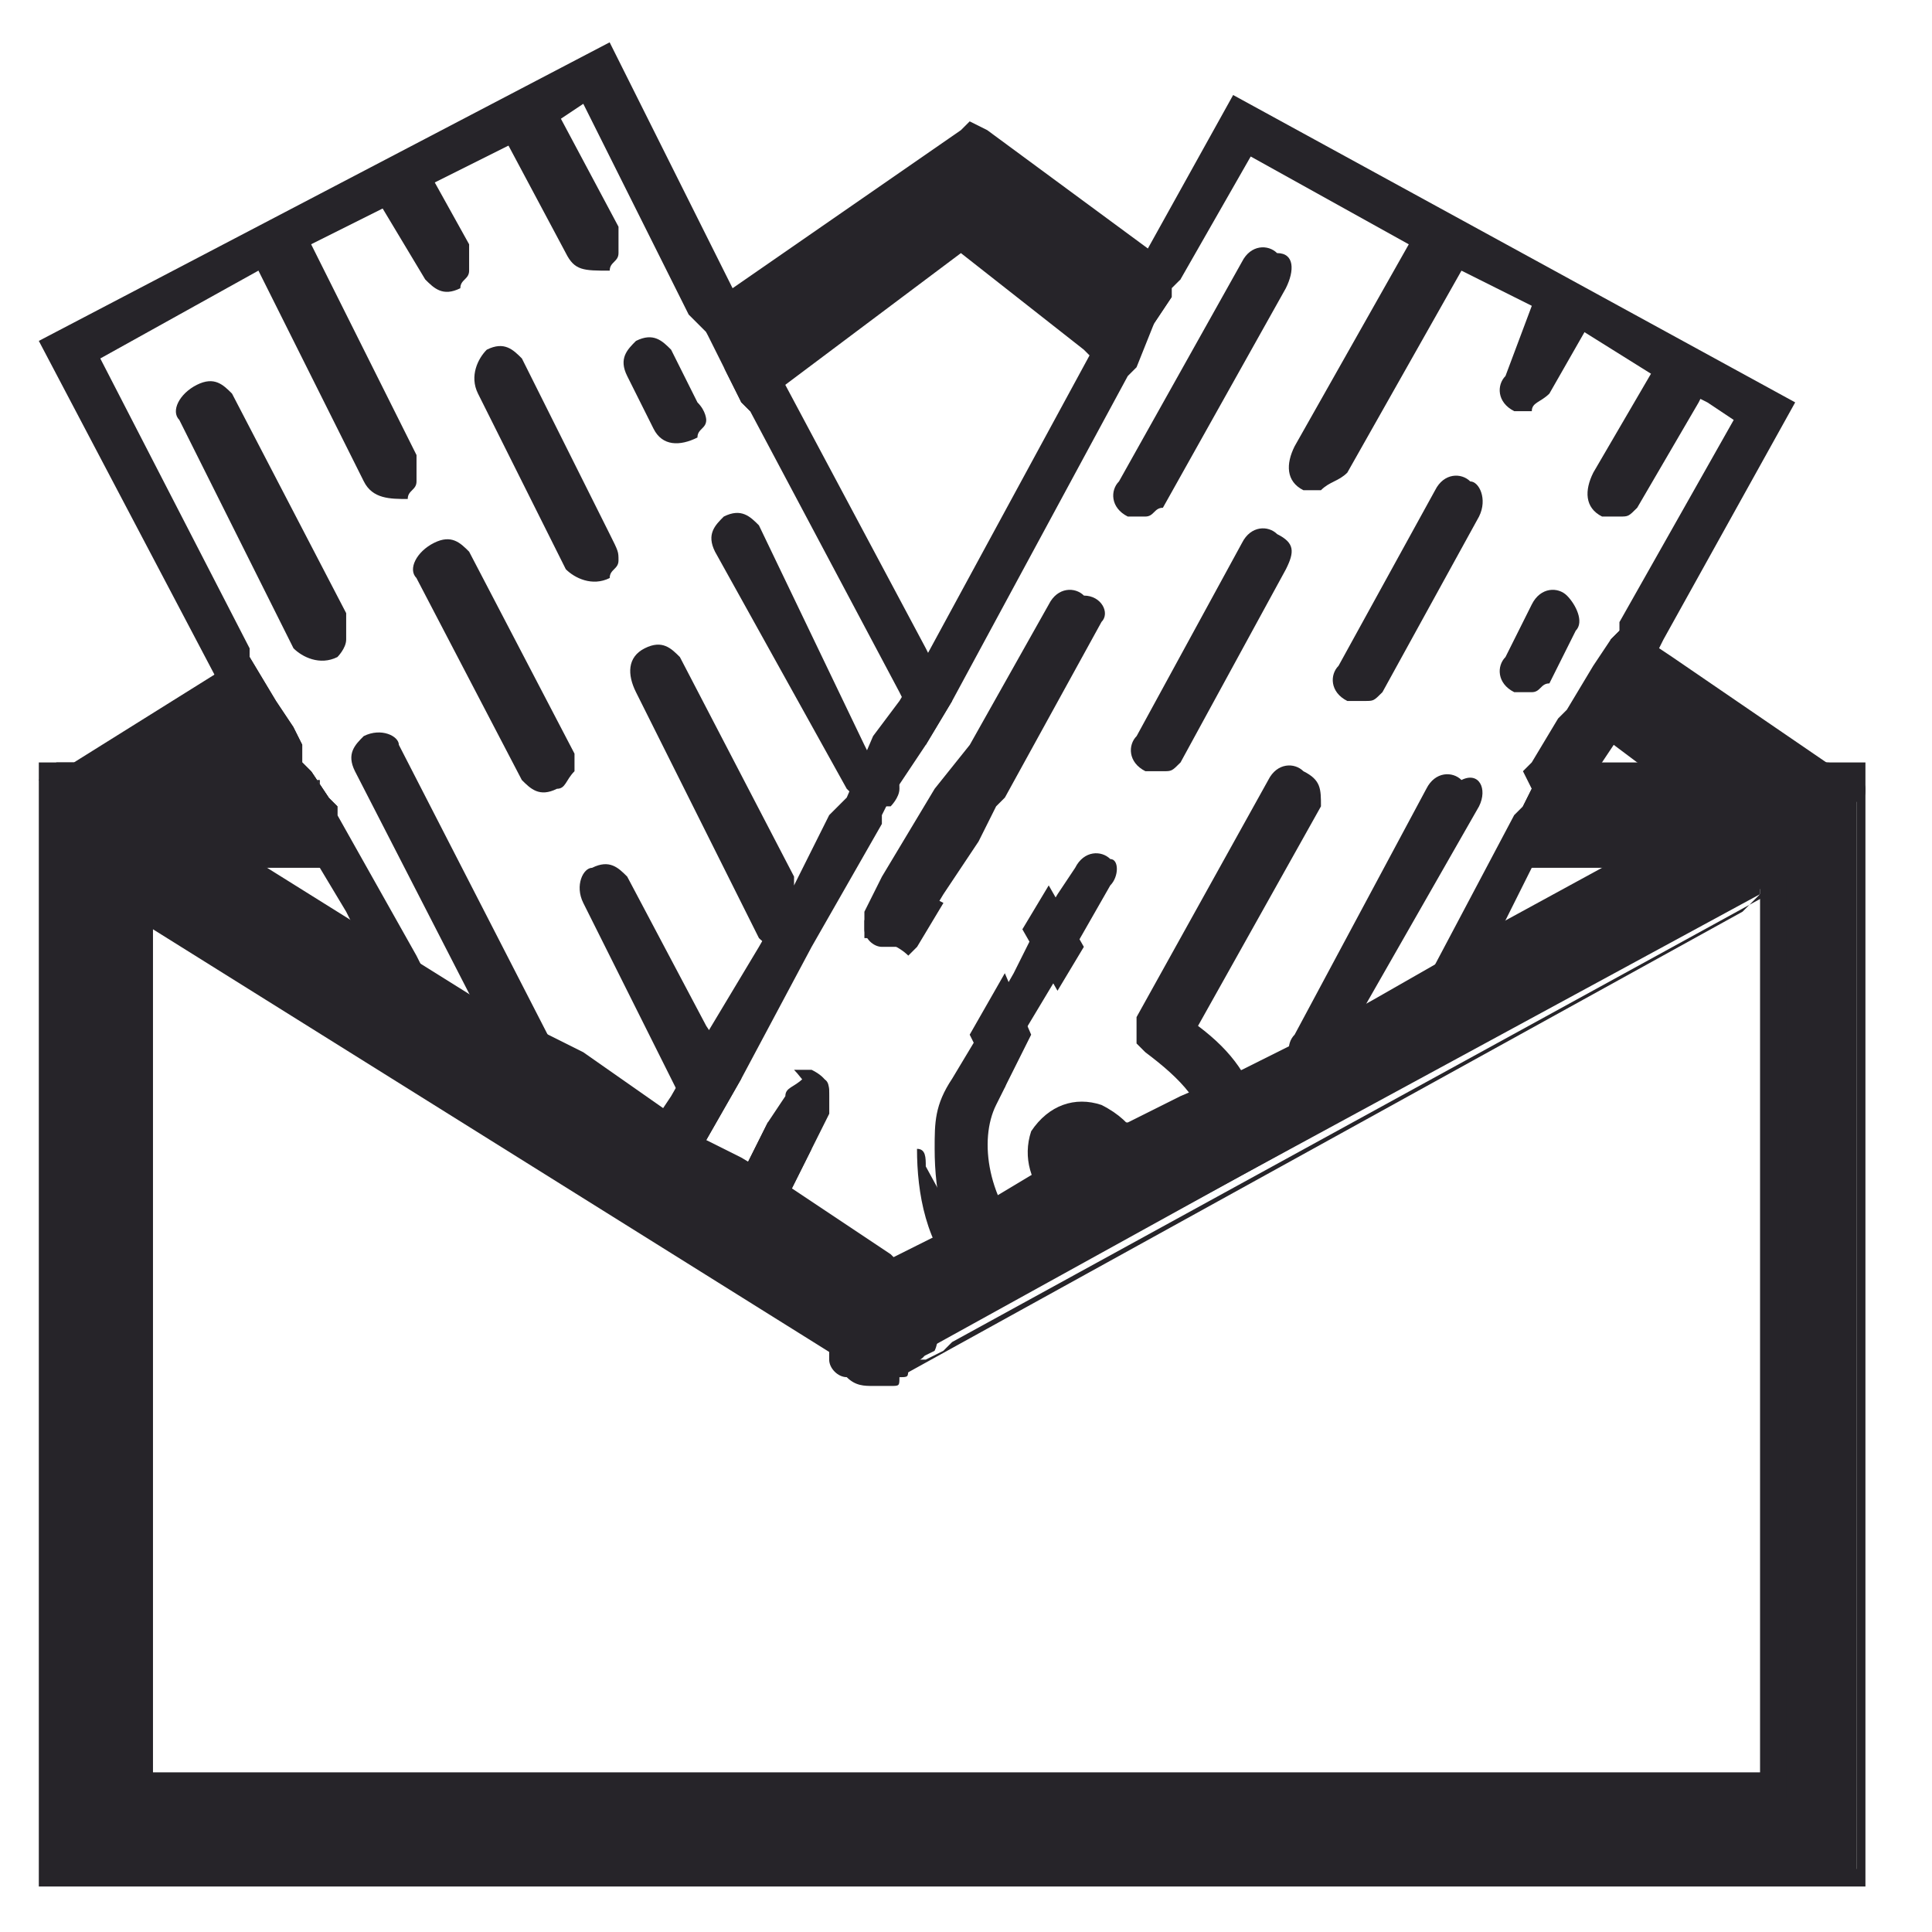 <svg xmlns="http://www.w3.org/2000/svg" width="22" height="22" fill="none"><g fill="#262429" clip-path="url(#a)"><path d="m10.542 7.382-1.6-3v-.1l-.1-.1-.4-.7-.1-.2-1.4-2.8-6.5 3.4 2 3.8v.1l.1.1.3.7v.1l.1.1.1.1.2.4.2.4.1.1.1.1.3.5.1.2.1.2.3.7.8.5-.3-.7-.1-.2-.1-.2-.9-1.6v-.1l-.1-.1-.2-.3-.1-.1v-.2l-.1-.2-.2-.3-.3-.5v-.1l-1.7-3.3 1.8-1 .6-.3.8-.4.6-.3.8-.4.6-.3.3-.2 1.2 2.4.1.1.1.1.2.3.2.5.1.1 1.7 3.2.3.6.3-.5-.3-.6Zm1.4 2.7-.3.5.4.7.3-.5-.4-.7Zm1.1 3s0-.1-.1-.1c0 0 0-.1-.1-.1 0-.1-.1-.1-.2-.2l.1.2v.1l.1.1.1.2c.1-.1.1-.2.1-.2Z"/><path d="M6.542 12.382c0 .1 0 .1-.1.2s-.2.1-.3 0h-.1l-.1-.1-1.9-3.7c-.1-.2 0-.3.1-.4.2-.1.4 0 .4.1l1.9 3.7c.1 0 .2.1.1.2ZM3.942 7.282c0 .1-.1.2-.1.2-.2.1-.4 0-.5-.1l-1.3-2.6c-.1-.1 0-.3.2-.4.2-.1.3 0 .4.1l1.3 2.5v.3ZM9.742 14.782l-.3-.2h.1l.2.2ZM6.542 8.782c-.1.1-.1.2-.2.2-.2.1-.3 0-.4-.1l-1.2-2.3c-.1-.1 0-.3.2-.4.2-.1.3 0 .4.1l1.2 2.3v.2ZM3.443 2.582l1.3 2.6v.3c0 .1-.1.1-.1.2-.2 0-.4 0-.5-.2l-1.3-2.6.6-.3ZM12.742 13.682c-.1.1-.2.1-.4.1l-.2.1-.1-.2v-.1c-.1-.2 0-.3.1-.4.2-.1.3 0 .4.1l.2.4ZM7.043 6.382c0 .1-.1.1-.1.2-.2.1-.4 0-.5-.1l-1-2c-.1-.2 0-.4.1-.5.2-.1.3 0 .4.1l1 2c.1.2.1.2.1.3ZM4.842 1.882l.5.9v.3c0 .1-.1.1-.1.2-.2.1-.3 0-.4-.1l-.6-1 .6-.3ZM9.442 12.482c-.2 0-.3-.2-.4-.3h.2c.2.1.2.2.2.3ZM8.442 12.282l-.4.7s0-.1-.1-.1l-.2-.4-1.1-2.2c-.1-.2 0-.4.1-.4.2-.1.3 0 .4.1l.9 1.7.4.6ZM9.242 13.082l-.3.6c-.2-.1-.4-.2-.5-.3l.3-.6c.1 0 .3.2.5.3ZM11.242 14.382v.2s0 .1-.1.1l-.1.1c-.1.1-.3 0-.4 0l.3-.2c-.4-.4-.5-1-.5-1.5.1 0 .1.1.1.2l.6 1.1h.1ZM9.642 9.982l-.4.7s-.1 0-.2.1-.3 0-.4-.1l-1.4-2.8c-.1-.2-.1-.4.1-.5.2-.1.3 0 .4.1l1.3 2.5v.1c.2-.1.4-.1.6-.1ZM10.743 10.282l-.3.5-.1.1c-.1-.1-.3-.2-.5-.2v-.2l.2-.4c.4 0 .5.1.7.2ZM11.742 11.782l-.3.6c-.1 0-.2-.1-.2-.2l-.2-.4.4-.7.3.7ZM10.242 8.982c0 .1-.1.2-.1.2h-.2c-.1 0-.2-.1-.3-.2l-1.5-2.7c-.1-.2 0-.3.1-.4.2-.1.3 0 .4.1l1.2 2.5.2.4c.2 0 .2 0 .2.1ZM6.243 1.082l.8 1.5v.3c0 .1-.1.1-.1.2-.3 0-.4 0-.5-.2l-.8-1.5.6-.3ZM8.042 4.782c0 .1-.1.1-.1.2-.2.1-.4.1-.5-.1l-.3-.6c-.1-.2 0-.3.1-.4.2-.1.3 0 .4.1l.3.6c.1.1.1.2.1.2Z"/><path d="m14.042 1.082-1 1.8-.1.1-.1.1-.4.7v.2l-1.9 3.5-.3.5-.3.4-.3.7-.2.2-.4.8-.4.7-.6 1-.4.7-.2.3v.2l-.2.3.4.3.2-.3.1-.1.1-.1v-.1l.4-.7.8-1.5.4-.7.4-.7v-.1l.1-.2.4-.6.3-.5 2-3.7.1-.1.2-.5.2-.3v-.1l.1-.1.8-1.4 1.8 1 .6.3.8.4.6.3.8.5.6.3.3.2-1.3 2.3v.1l-.1.1-.2.3-.3.5-.1.1-.3.5-.1.1.1.2-.1.2-.1.1-.9 1.7-.1.2-.1.2-.3.6.8-.5.3-.6.1-.2.1-.2.3-.6.1-.1.1-.1.2-.4.2-.4.1-.1.1-.1.2-.3v-.2l.4-.7.1-.2 1.5-2.7-6.4-3.5Z"/><path d="M9.443 12.482v.2l-.2.4-.3.6-.3.5-.5-.3.3-.5.3-.6.2-.3c0-.1.1-.1.2-.2h.2c.1 0 .1.1.1.2ZM12.543 7.082l-1.1 2-.1.1-.2.4-.4.6-.3.5-.1.1H10.043c-.1 0-.2-.1-.2-.2v-.2l.2-.4.6-1 .4-.5.9-1.6c.1-.2.3-.2.4-.1.2 0 .3.2.2.3ZM14.642 3.282l-1.4 2.5c-.1 0-.1.1-.2.1h-.2c-.2-.1-.2-.3-.1-.4l1.4-2.5c.1-.2.3-.2.4-.1.2 0 .2.2.1.4ZM14.643 6.482l-1.2 2.2c-.1.1-.1.1-.2.1h-.2c-.2-.1-.2-.3-.1-.4l1.2-2.2c.1-.2.3-.2.4-.1.2.1.2.2.1.4ZM16.742 2.882l-.1.2-1.3 2.3c-.1.1-.2.1-.3.2h-.2c-.2-.1-.2-.3-.1-.5l1.3-2.3.1-.3.6.4ZM16.842 5.882l-1.1 2c-.1.1-.1.1-.2.1h-.2c-.2-.1-.2-.3-.1-.4l1.1-2c.1-.2.3-.2.4-.1.1 0 .2.2.1.4ZM18.143 3.582l-.1.2-.4.7c-.1.1-.2.1-.2.2h-.2c-.2-.1-.2-.3-.1-.4l.3-.8.1-.2.6.3ZM13.042 13.282c0 .1 0 .1-.1.2 0 .1-.1.2-.2.2-.1.1-.2.1-.4.1-.1 0-.2 0-.3-.1h-.1c-.2-.2-.3-.5-.2-.8.2-.3.5-.4.8-.3.4.2.5.5.5.7Z"/><path d="m12.643 10.082-.4.7-.3.5-.3.5-.2.6-.1.2c-.2.4-.1 1.1.4 1.6l-.4.2v.2s0 .1-.1.1l-.1-.1c-.4-.4-.5-1-.5-1.5 0-.3 0-.5.2-.8l.3-.5.4-.7.2-.4.3-.5.2-.3c.1-.2.3-.2.4-.1.1 0 .1.2 0 .3ZM15.042 9.182l-1.4 2.5c.4.3.6.6.7 1l-.6.3c0-.4-.3-.7-.7-1l-.1-.1V11.582l1.5-2.7c.1-.2.3-.2.4-.1.2.1.2.2.2.4ZM16.842 9.182l-1.6 2.8c0 .1-.1.1-.2.2h-.2c-.2-.1-.2-.3-.1-.4l1.5-2.8c.1-.2.3-.2.4-.1.2-.1.3.1.2.3ZM19.443 4.382l-.1.2-.7 1.2c-.1.1-.1.1-.2.1h-.2c-.2-.1-.2-.3-.1-.5l.7-1.2.1-.2.5.4ZM17.943 7.182l-.3.6c-.1 0-.1.1-.2.1h-.2c-.2-.1-.2-.3-.1-.4l.3-.6c.1-.2.3-.2.4-.1.1.1.2.3.1.4Z"/><path d="M21.143 8.782v12.6H.643v-12.6h2.9l.2.3v.7h-2.1v10.6h18.5v-10.6h-2.7v-.8l.1-.2h3.6Z"/><path d="m18.942 9.682-.2.1h1.5v.2l-.1.1v10.2h-18.4v-9.9l-.1-.1v-.1l-.1-.1v10.4h18.8v-10.8h-1.4Zm0 0-.2.1h1.5v.2l-.1.1v10.2h-18.4v-9.9l-.1-.1v-.1l-.1-.1v10.4h18.8v-10.8h-1.4Zm0 0-.2.1h1.5v.2l-.1.1v10.2h-18.4v-9.9l-.1-.1v-.1l-.1-.1v10.4h18.8v-10.8h-1.4Zm0 0-.2.1h1.5v.2l-.1.1v10.2h-18.4v-9.9l-.1-.1v-.1l-.1-.1v10.4h18.8v-10.8h-1.4Zm0 0-.2.1h1.5v.2l-.1.1v10.2h-18.4v-9.9l-.1-.1v-.1l-.1-.1v10.4h18.8v-10.8h-1.4Zm0 0-.2.1h1.5v.2l-.1.1v10.2h-18.4v-9.9l-.1-.1v-.1l-.1-.1v10.4h18.8v-10.8h-1.4Zm0 0-.2.1h1.5v.2l-.1.1v10.2h-18.4v-9.9l-.1-.1v-.1l-.1-.1v10.4h18.8v-10.8h-1.4Zm1.7-1h-3.1l-.1.1v.2l-.1.2v.7h2.7v10.3h-18.3v-10.3h2.1v-.7l-.1-.1-.2-.3-.1-.1h-3v12.8h20.8v-12.8h-.6Zm-17 .2v.8h-2.1v10.8h18.8v-10.8h-2.7v-.8h3.5v12.4H.742v-12.4h2.9Zm15.3.8-.2.1h1.5v.2l-.1.1v10.2h-18.4v-9.9l-.1-.1v-.1l-.1-.1v10.4h18.8v-10.8h-1.4Zm0 0-.2.1h1.5v.2l-.1.1v10.2h-18.4v-9.9l-.1-.1v-.1l-.1-.1v10.4h18.8v-10.8h-1.4Zm0 0-.2.1h1.5v.2l-.1.1v10.2h-18.4v-9.9l-.1-.1v-.1l-.1-.1v10.4h18.8v-10.8h-1.4Zm0 0-.2.1h1.5v.2l-.1.1v10.2h-18.4v-9.9l-.1-.1v-.1l-.1-.1v10.4h18.8v-10.8h-1.4Zm0 0-.2.1h1.5v.2l-.1.1v10.2h-18.4v-9.9l-.1-.1v-.1l-.1-.1v10.4h18.8v-10.8h-1.4Z"/><path d="M10.142 15.582c-.1 0-.2 0-.3-.1l-8.5-5.4c-.2-.1-.3-.4-.2-.6.1-.2.3-.3.5-.3.1 0 .2 0 .3.1l8.5 5.4c.2.1.3.5.2.7-.2.1-.4.2-.5.2Z"/><path d="m3.942 10.582-.9-.5-.2-.2-.2-.1-.2-.1-.4-.3-.1-.1-.2.1.1.1.3.2.3.1.2.1 1.5.9-.2-.2Zm5.6 4.7.3.2c-.1 0-.1-.1-.2-.2h-.1v-.2l-7.8-4.8-.1-.1v.1l.1.1v.2l8 5c-.1-.1-.1-.1-.2-.3 0 0 0 .1 0 0Zm.6.1h-.2c.1 0 .1.1.2 0 0 0 0 .1 0 0Zm-.6-.1.3.2c-.1 0-.1-.1-.2-.2h-.1v-.2l-7.8-4.8-.1-.1v.1l.1.1v.2l8 5c-.1-.1-.1-.1-.2-.3 0 0 0 .1 0 0Zm-5.6-4.7-.9-.5-.2-.2-.2-.1-.2-.1-.4-.3-.1-.1-.2.1.1.1.3.2.3.1.2.1 1.5.9-.2-.2Zm6.2 4.8h-.2c.1 0 .1.1.2 0 0 0 0 .1 0 0Zm-.6-.1.3.2c-.1 0-.1-.1-.2-.2h-.1v-.2l-7.8-4.8-.1-.1v.1l.1.1v.2l8 5c-.1-.1-.1-.1-.2-.3 0 0 0 .1 0 0Zm-5.6-4.7-.9-.5-.2-.2-.2-.1-.2-.1-.4-.3-.1-.1-.2.1.1.1.3.2.3.1.2.1 1.5.9-.2-.2Zm6.2 4.8h-.2c.1 0 .1.1.2 0 0 0 0 .1 0 0Zm-.6-.1.3.2c-.1 0-.1-.1-.2-.2h-.1v-.2l-7.8-4.8-.1-.1v.1l.1.1v.2l8 5c-.1-.1-.1-.1-.2-.3 0 0 0 .1 0 0Zm-5.6-4.7-.9-.5-.2-.2-.2-.1-.2-.1-.4-.3-.1-.1-.2.1.1.1.3.2.3.1.2.1 1.5.9-.2-.2Zm6.2 4.8h-.2c.1 0 .1.1.2 0 0 0 0 .1 0 0Zm-.6-.1.3.2c-.1 0-.1-.1-.2-.2h-.1v-.2l-7.8-4.8-.1-.1v.1l.1.1v.2l8 5c-.1-.1-.1-.1-.2-.3 0 0 0 .1 0 0Zm-5.6-4.7-.9-.5-.2-.2-.2-.1-.2-.1-.4-.3-.1-.1-.2.1.1.1.3.2.3.1.2.1 1.5.9-.2-.2Zm6.2 4.8h-.2c.1 0 .1.1.2 0 0 0 0 .1 0 0Zm-.6-.1.3.2c-.1 0-.1-.1-.2-.2h-.1v-.2l-7.8-4.8-.1-.1v.1l.1.1v.2l8 5c-.1-.1-.1-.1-.2-.3 0 0 0 .1 0 0Zm-5.6-4.7-.9-.5-.2-.2-.2-.1-.2-.1-.4-.3-.1-.1-.2.1.1.1.3.2.3.1.2.1 1.5.9-.2-.2Zm6.2 4.8h-.2c.1 0 .1.1.2 0 0 0 0 .1 0 0Zm-.5-.1-.2-.2-7.7-4.8-.1-.1v.1l.1.1v.2l8 5-.2-.2v-.1l.3.2c-.1 0-.1-.1-.2-.2Zm-7.8-5.8.3.2.3.1.2.1 1.5.9-.1-.2-1-.5-.2-.2-.2-.1-.2-.1-.4-.3-.1-.1-.2.1.1.1Zm8.6 5-.2-.1-.1-.1-1.2-.8-.5-.3-.4-.2-.4-.3-1-.7-1.2-.6-.8-.5-.8-.5-.8-.5-.2-.1-.2-.1-.5-.4-.1-.1h-.1c-.1-.1-.2-.1-.3-.1-.2 0-.4.1-.5.3l-.1.1v.2c0 .2.1.4.3.5l.2.2.1.1.1.1 8 5c.1 0 .2.1.3.1h.2c.1 0 .1 0 .1-.1.1-.1.2-.1.2-.2V15.082c.2-.2.1-.4-.1-.6Zm-.2.9c-.1 0-.1 0 0 0h-.3l-.3-.2-.1-.1-7.8-4.8-.1-.1-.1-.1-.1-.1c-.1 0-.1-.1-.1-.2V9.482c0-.1.1-.2.3-.2h.2v.2l.3.2.3.1.2.1 1.5.9.8.5.8.5.9.5.8.7.4.3.4.2.5.3 1.1.7.1.1.1.1.2.1c.2.1.2.3.1.5 0 0 0 .1-.1.1Zm-6.3-4.8-.9-.5-.2-.2-.2-.1-.2-.1-.4-.3-.1-.1-.2.1.1.1.3.2.3.1.2.1 1.5.9-.2-.2Zm5.6 4.7.3.2c-.1 0-.1-.1-.2-.2h-.1v-.2l-7.8-4.8-.1-.1v.1l.1.1v.2l8 5c-.1-.1-.1-.1-.2-.3 0 0 0 .1 0 0Zm.6.1h-.2c.1 0 .1.1.2 0 0 0 0 .1 0 0Zm-6.2-4.8-.9-.5-.2-.2-.2-.1-.2-.1-.4-.3-.1-.1-.2.1.1.1.3.2.3.1.2.1 1.5.9-.2-.2Zm5.6 4.7.3.2c-.1 0-.1-.1-.2-.2h-.1v-.2l-7.8-4.8-.1-.1v.1l.1.1v.2l8 5c-.1-.1-.1-.1-.2-.3 0 0 0 .1 0 0Zm.6.1h-.2c.1 0 .1.1.2 0 0 0 0 .1 0 0Zm-6.2-4.8-.9-.5-.2-.2-.2-.1-.2-.1-.4-.3-.1-.1-.2.1.1.1.3.2.3.1.2.1 1.5.9-.2-.2Zm5.6 4.7.3.2c-.1 0-.1-.1-.2-.2h-.1v-.2l-7.8-4.8-.1-.1v.1l.1.1v.2l8 5c-.1-.1-.1-.1-.2-.3 0 0 0 .1 0 0Zm.6.1h-.2c.1 0 .1.1.2 0 0 0 0 .1 0 0Zm-6.2-4.8-.9-.5-.2-.2-.2-.1-.2-.1-.4-.3-.1-.1-.2.1.1.1.3.2.3.1.2.1 1.5.9-.2-.2Zm5.6 4.7.3.2c-.1 0-.1-.1-.2-.2h-.1v-.2l-7.8-4.8-.1-.1v.1l.1.1v.2l8 5c-.1-.1-.1-.1-.2-.3 0 0 0 .1 0 0Zm.6.1h-.2c.1 0 .1.1.2 0 0 0 0 .1 0 0Zm-6.2-4.8-.9-.5-.2-.2-.2-.1-.2-.1-.4-.3-.1-.1-.2.1.1.1.3.2.3.1.2.1 1.5.9-.2-.2Zm5.6 4.7.3.2c-.1 0-.1-.1-.2-.2h-.1v-.2l-7.8-4.8-.1-.1v.1l.1.1v.2l8 5c-.1-.1-.1-.1-.2-.3 0 0 0 .1 0 0Zm.6.1h-.2c.1 0 .1.1.2 0 0 0 0 .1 0 0Z"/><path d="M10.142 15.582c-.2 0-.4-.1-.4-.3-.1-.2 0-.5.2-.7l10.5-5.8c.1 0 .2-.1.2-.1.2 0 .4.1.4.3.1.2 0 .5-.2.7l-10.5 5.8c-.1 0-.1.1-.2.1Z"/><path d="m19.842 9.182-.1.1-.1-.1h-.2l.1.1-.7.4-.2.1h.3l.2-.1.5-.3.1-.1.1-.1Zm-9.1 6-.1.1-.2.1h-.5l-.3-.2v.1c0 .1.1.1.2.2.1 0 .2.1.3.1.1 0 .2 0 .2-.1l.3-.2 9.4-5.1v-.1l-9.3 5.1Zm0 0-.1.1-.2.1h-.5l-.3-.2v.1c0 .1.1.1.2.2.1 0 .2.1.3.1.1 0 .2 0 .2-.1l.3-.2 9.4-5.1v-.1l-9.3 5.1Zm9.1-6-.1.1-.1-.1h-.2l.1.1-.7.4-.2.1h.3l.2-.1.5-.3.1-.1.1-.1Zm-9.1 6-.1.1-.2.1h-.5l-.3-.2v.1c0 .1.1.1.2.2.1 0 .2.1.3.1.1 0 .2 0 .2-.1l.3-.2 9.4-5.1v-.1l-9.3 5.1Zm9.1-6-.1.1-.1-.1h-.2l.1.1-.7.4-.2.1h.3l.2-.1.5-.3.1-.1.1-.1Zm-9.1 6-.1.1-.2.1h-.5l-.3-.2v.1c0 .1.1.1.2.2.1 0 .2.1.3.1.1 0 .2 0 .2-.1l.3-.2 9.4-5.1v-.1l-9.3 5.1Zm9.1-6-.1.1-.1-.1h-.2l.1.1-.7.4-.2.1h.3l.2-.1.5-.3.1-.1.1-.1Zm-9.1 6-.1.1-.2.1h-.5l-.3-.2v.1c0 .1.1.1.2.2.1 0 .2.1.3.1.1 0 .2 0 .2-.1l.3-.2 9.4-5.1v-.1l-9.3 5.1Zm9.1-6-.1.1-.1-.1h-.2l.1.1-.7.4-.2.1h.3l.2-.1.5-.3.1-.1.1-.1Zm-9.1 6-.1.1-.2.1h-.5l-.3-.2v.1c0 .1.1.1.2.2.1 0 .2.1.3.1.1 0 .2 0 .2-.1l.3-.2 9.4-5.1v-.1l-9.3 5.1Zm9.1-6-.1.1-.1-.1h-.2l.1.1-.7.4-.2.1h.3l.2-.1.5-.3.1-.1.1-.1Zm-9.1 6-.1.1-.2.1h-.5l-.3-.2v.1c0 .1.1.1.2.2.1 0 .2.1.3.1.1 0 .2 0 .2-.1l.3-.2 9.4-5.1v-.1l-9.3 5.1Zm8.5-5.5.5-.3.1-.1.1-.1-.1-.1-.1.1-.1-.1-.2.1.1.1-.7.4-.2.1h.3l.3-.1Zm2-.7c0-.1-.1-.1 0 0-.1-.1-.1-.2-.2-.2-.1-.1-.2-.1-.3-.1h-.4l-.2.1-.3.2-.1.1-.3.1-.8.4-.2.2-.2.1-1.1.6-.8.5-.7.4-.9.5-.6.3-.7.3-.6.3h-.1l-.5.3-.3.2-.2.1-.5.3-.3.2-.3.2-.6.3-.1.1h-.2c-.1 0-.1.1-.2.2v.1c-.1.1-.1.2-.1.4V15.482c0 .1.1.2.2.2.1.1.2.1.3.1h.2c.1 0 .1 0 .1-.1l9.6-5.3.1-.1.1-.1.7-.4.1-.1.1-.1c0-.1.1-.1.1-.2v-.2c.2-.1.2-.1.2-.2Zm-.6.7-.2.2-.1.1-.1.1-.1.1-9.3 5.1-.1.1-.2.1h-.5l-.1-.1c-.1-.2 0-.4.2-.5l.2-.1.1-.1-.1-.2.5-.3.3-.2.3-.1.5-.3.6-.3.4-.2.1-.1.6-.3.6-.3.6-.3.5-.3.7-.4.8-.5 1.8-1 .2-.1.2-.1.5-.3.1-.1.1-.1.7-.2h.4s.1 0 .1.1V9.382c0 .1-.1.2-.2.2l-.1.1Zm-.8-.5-.1.1-.1-.1h-.2l.1.1-.7.4-.2.1h.3l.2-.1.5-.3.1-.1.1-.1Zm-9.1 6-.1.1-.2.1h-.5l-.3-.2v.1c0 .1.1.1.2.2.1 0 .2.1.3.1.1 0 .2 0 .2-.1l.3-.2 9.4-5.1v-.1l-9.3 5.1Zm9.1-6-.1.1-.1-.1h-.2l.1.1-.7.4-.2.1h.3l.2-.1.5-.3.1-.1.1-.1Zm-9.1 6-.1.1-.2.1h-.5l-.3-.2v.1c0 .1.1.1.2.2.1 0 .2.1.3.1.1 0 .2 0 .2-.1l.3-.2 9.4-5.1v-.1l-9.3 5.1Zm9.1-6-.1.1-.1-.1h-.2l.1.1-.7.4-.2.1h.3l.2-.1.5-.3.1-.1.1-.1Zm-9.1 6-.1.1-.2.1h-.5l-.3-.2v.1c0 .1.1.1.2.2.1 0 .2.1.3.1.1 0 .2 0 .2-.1l.3-.2 9.4-5.1v-.1l-9.3 5.1Zm9.1-6-.1.1-.1-.1h-.2l.1.1-.7.4-.2.1h.3l.2-.1.5-.3.1-.1.1-.1Zm-9.1 6-.1.1-.2.1h-.5l-.3-.2v.1c0 .1.1.1.2.2.1 0 .2.1.3.1.1 0 .2 0 .2-.1l.3-.2 9.4-5.1v-.1l-9.3 5.1Zm9.1-6-.1.1-.1-.1h-.2l.1.1-.7.4-.2.1h.3l.2-.1.5-.3.1-.1.1-.1Zm-9.1 6-.1.1-.2.1h-.5l-.3-.2v.1c0 .1.1.1.2.2.1 0 .2.1.3.1.1 0 .2 0 .2-.1l.3-.2 9.4-5.1v-.1l-9.3 5.1ZM13.342 3.282v.1l-.2.3-.3.5-.4-.3-1.4-1.2-2.1 1.6-.5.3-.2-.4-.2-.4v-.1l.4-.3 2.6-1.9 1.9 1.5.4.3Z"/><path d="m11.042 2.582-2.2 1.6-.4.3-.2-.3.2.4.4-.3 2.1-1.6 1.5 1.2.1-.1-1.5-1.2Zm0 0-2.2 1.6-.4.3-.2-.3.2.4.4-.3 2.1-1.6 1.5 1.2.1-.1-1.5-1.2Zm0 0-2.2 1.6-.4.3-.2-.3.2.4.4-.3 2.1-1.6 1.5 1.2.1-.1-1.5-1.2Zm0 0-2.2 1.6-.4.3-.2-.3.2.4.4-.3 2.1-1.6 1.5 1.2.1-.1-1.5-1.2Zm0 0-2.2 1.6-.4.3-.2-.3.2.4.4-.3 2.1-1.6 1.5 1.2.1-.1-1.5-1.2Zm0 0-2.2 1.6-.4.3-.2-.3.2.4.4-.3 2.1-1.6 1.5 1.2.1-.1-1.5-1.2Zm2.4.6-.3-.3-1.9-1.4-.2-.1-.1.1-2.6 1.8-.4.3.1.1.1.1.3-.3 2.5-1.9 1.9 1.5.4.3v-.1l.2-.1Zm-4.6 1-.4.3-.2-.3.2.4.4-.3 2.1-1.6 1.5 1.2.1-.1-1.5-1.2-2.2 1.6Zm2.2-1.6-2.2 1.6-.4.3-.2-.3.2.4.4-.3 2.1-1.6 1.5 1.2.1-.1-1.5-1.2Zm1.9 1.4-.4-.3-1.5-1.2-2.2 1.7-.4.3-.2-.3.2.4.1.1.1-.1.3-.2 2-1.5 1.4 1.1.3.3h.1l.1-.1.2-.5-.1.3Zm-1.9-1.4-2.2 1.6-.4.3-.2-.3.2.4.4-.3 2.1-1.6 1.5 1.2.1-.1-1.5-1.2Zm0 0-2.2 1.6-.4.3-.2-.3.2.4.4-.3 2.1-1.6 1.5 1.2.1-.1-1.5-1.2ZM20.942 8.982v.1l-.5.7-.6-.5-.2-.2-.4-.2-.1-.1-.2-.1-.6-.4-.4-.2.3-.5.1-.3.1-.1.4.2 1.8 1.3.2.1.1.1v.1Z"/><path d="m19.743 9.082-.3-.2-.2-.1-.2-.1-.6-.5-.4-.2.2-.4-.3.5.5.2-.1.1.4.3.2.1.2.1.3.2v.1l.1-.1.1.1.1-.1Zm0 0-.3-.2-.2-.1-.2-.1-.6-.5-.4-.2.2-.4-.3.5.5.2-.1.1.4.3.2.1.2.1.3.2v.1l.1-.1.1.1.1-.1Zm0 0-.3-.2-.2-.1-.2-.1-.6-.5-.4-.2.2-.4-.3.5.5.2-.1.1.4.3.2.1.2.1.3.2v.1l.1-.1.1.1.1-.1Zm0 0-.3-.2-.2-.1-.2-.1-.6-.5-.4-.2.2-.4-.3.5.5.2-.1.1.4.3.2.1.2.1.3.2v.1l.1-.1.1.1.1-.1Zm0 0-.3-.2-.2-.1-.2-.1-.6-.5-.4-.2.2-.4-.3.5.5.2-.1.1.4.3.2.1.2.1.3.2v.1l.1-.1.1.1.1-.1Zm0 0-.3-.2-.2-.1-.2-.1-.6-.5-.4-.2.2-.4-.3.5.5.2-.1.1.4.3.2.1.2.1.3.2v.1l.1-.1.1.1.1-.1Zm1.4-.2-.1-.1h-.1l-1.9-1.3-.6-.4v.1l-.1.1.4.2 1.7 1.2.1.1.2.1h.1l-.4.7-.5-.3-.2-.2-.3-.2-.2-.1-.2-.1-.6-.5-.4-.2.2-.4-.3.5-.1.1.4.2.4.3.2.1.2.1.3.2.1.1.1.1.1.1.1.1.3.2.2.1.2.1.1.1.1-.2.4-.5v-.4h.1Zm-1.4.2-.3-.2-.2-.1-.2-.1-.6-.5-.4-.2.2-.4-.3.5.5.2-.1.1.4.3.2.1.2.1.3.2v.1l.1-.1.1.1.1-.1Zm0 0-.3-.2-.2-.1-.2-.1-.6-.5-.4-.2.2-.4-.3.5.5.2-.1.1.4.3.2.1.2.1.3.2v.1l.1-.1.1.1.1-.1Zm0 0-.3-.2-.2-.1-.2-.1-.6-.5-.4-.2.2-.4-.3.5.5.2-.1.1.4.3.2.1.2.1.3.2v.1l.1-.1.1.1.1-.1Zm0 0-.3-.2-.2-.1-.2-.1-.6-.5-.4-.2.2-.4-.3.5.5.2-.1.1.4.3.2.1.2.1.3.2v.1l.1-.1.1.1.1-.1ZM3.343 8.382l-.3.2v.1h-.1l-.2.1-.1.1-.2.1-.4.2-.1.1-.2.1-.1.1-.4.2-.1.1v-.1l-.2-.1-.2-.4-.1-.3.2-.1.2-.1 1.4-.9.4-.3.3.5.2.3v.1Z"/><path d="M2.942 8.682h-.2l-.2.1-.2.1-.5.3-.1.1h-.1.2l.1-.1.1-.1.4-.1.2-.1.2-.1.1-.1Zm0 0h-.2l-.2.1-.2.1-.5.3-.1.1h-.1.2l.1-.1.1-.1.4-.1.2-.1.2-.1.1-.1Zm.4-.4-.4.2h-.1l-.1.2-.2.1-.2.1-.5.3-.1.1h-.1l-.4.2-.1.1-.1-.2-.3-.4.1-.1.2-.1.2-.1 1.2-.7.3-.3.2.3-.1-.5v-.1h-.1l-.3.3-1.6 1h-.2l-.1.1-.1.1.1.1.1.1v.1l.1.2.2.3.1.2.1-.1.3-.1.1-.1h.1l.2-.1.1-.1.1-.1.4-.2.3-.2.2-.1.1-.1.4-.2-.1-.2Z"/></g><defs><clipPath id="a"><path fill="#fff" d="M.442.482h20.8v21H.442z"/></clipPath></defs></svg>